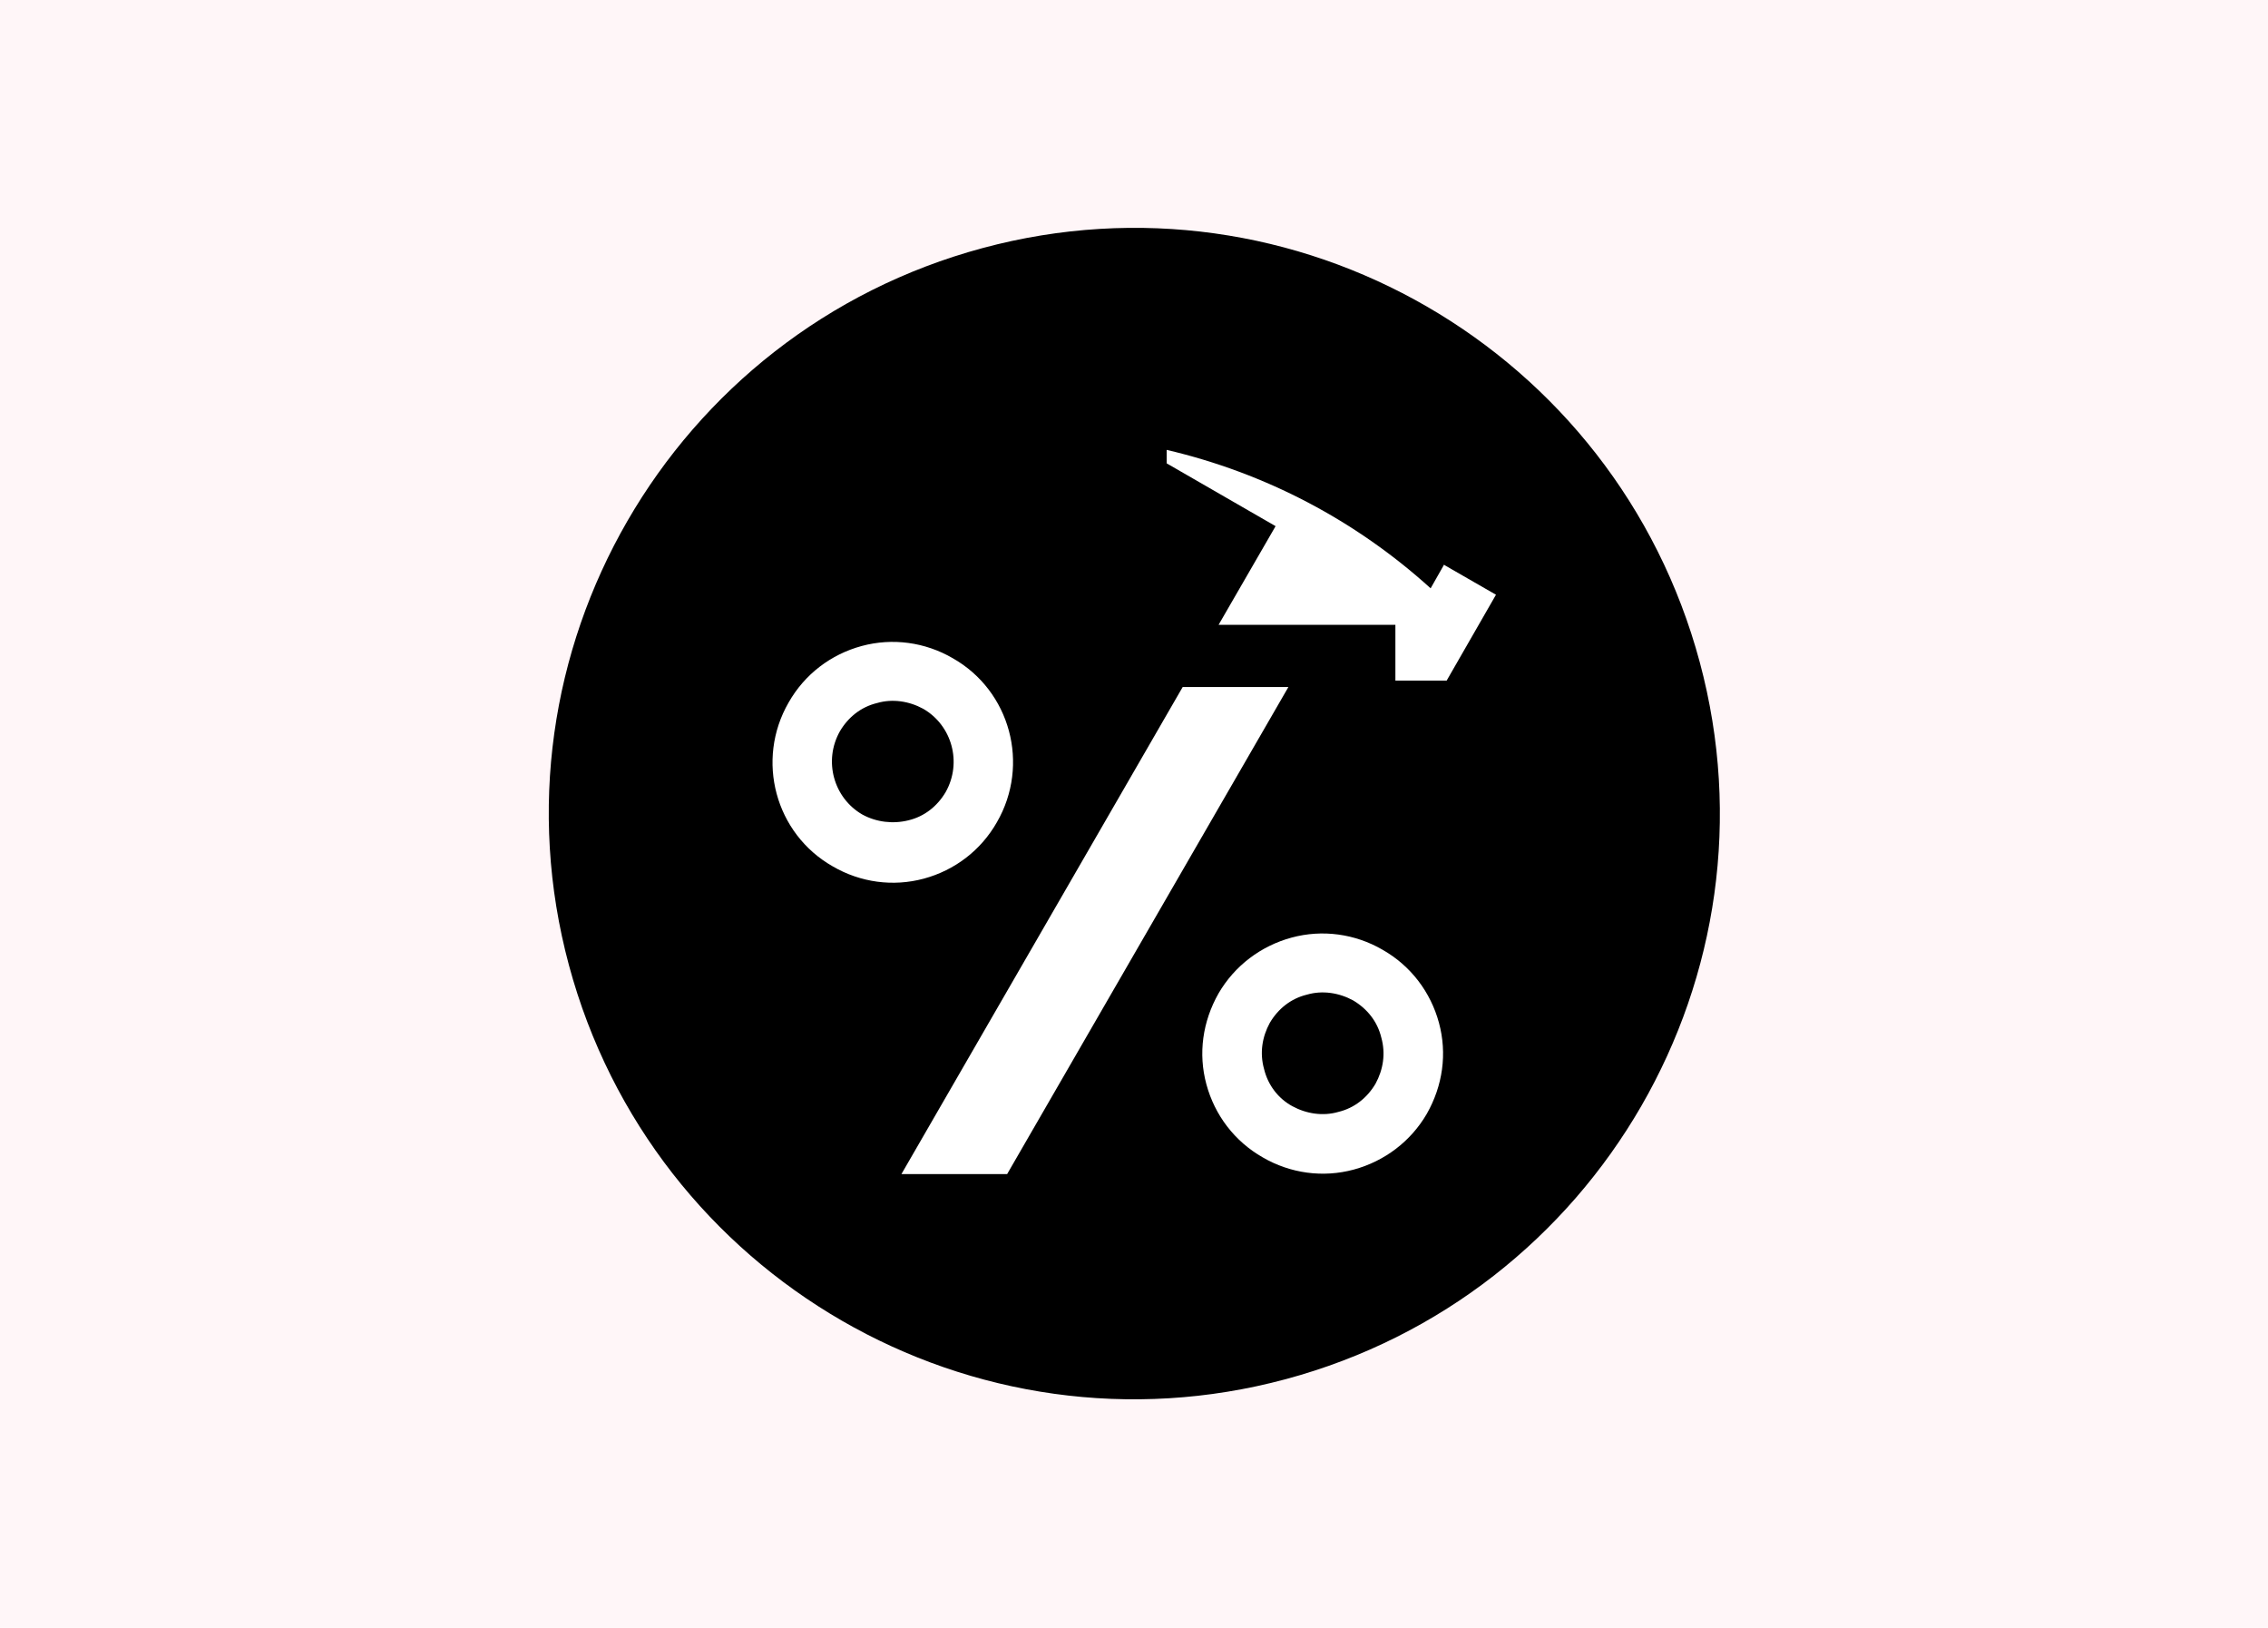<?xml version="1.0" encoding="UTF-8"?>
<svg id="Layer_2" xmlns="http://www.w3.org/2000/svg" version="1.1" viewBox="0 0 354 254">
  <!-- Generator: Adobe Illustrator 29.0.1, SVG Export Plug-In . SVG Version: 2.1.0 Build 192)  -->
  <defs>
    <style>
      .st0 {
        fill: #fff;
      }

      .st1 {
        fill: #fff6f8;
      }
    </style>
  </defs>
  <g id="Layer_1-2">
    <rect class="st1" width="354" height="254"/>
    <path d="M88.8,150.6c-13.1-48.7,15.9-98.8,64.6-111.9,48.7-13.1,98.8,15.9,111.9,64.6,13.1,48.7-15.9,98.8-64.6,111.9-48.7,13.1-98.8-15.9-111.9-64.6h0Z"/>
    <path class="st0" d="M155.6,128.3c5.2-9,2.1-20.5-6.9-25.6-4.3-2.5-9.4-3.2-14.2-1.9-4.8,1.3-8.9,4.4-11.4,8.8-5.2,9-2.1,20.5,6.9,25.6,4.3,2.5,9.4,3.2,14.2,1.9,4.8-1.3,8.9-4.4,11.4-8.8h0ZM131.1,114.1c1.3-2.2,3.3-3.8,5.8-4.4,2.4-.7,5-.3,7.2.9,4.5,2.6,6.1,8.4,3.5,13-1.3,2.2-3.3,3.8-5.8,4.4-2.4.6-5,.3-7.2-.9-4.5-2.6-6.1-8.4-3.5-13Z"/>
    <path class="st0" d="M201.6,146.3c-4.8,1.3-8.9,4.4-11.4,8.7-2.5,4.4-3.2,9.4-1.9,14.2,1.3,4.8,4.4,8.9,8.8,11.4,4.3,2.5,9.4,3.2,14.2,1.9,4.8-1.3,8.9-4.4,11.4-8.7,2.5-4.4,3.2-9.4,1.9-14.2-1.3-4.8-4.4-8.9-8.8-11.4-4.3-2.5-9.4-3.2-14.2-1.9h0ZM214.7,169.1c-1.3,2.2-3.3,3.8-5.8,4.4-2.4.7-5,.3-7.2-.9s-3.8-3.3-4.4-5.8c-.7-2.5-.3-5,.9-7.2,1.3-2.2,3.3-3.8,5.8-4.4,2.4-.7,5-.3,7.2.9,2.2,1.3,3.8,3.3,4.4,5.8.7,2.5.3,5-.9,7.2h0Z"/>
    <path class="st0" d="M225.4,88.1l-2.1,3.7c-11.7-10.6-25.8-18-41.2-21.6v2.1l17,9.8-8.9,15.4h27.6v8.7h8l7.7-13.4-8-4.6h0Z"/>
    <polygon class="st0" points="140.7 183.2 157.2 183.2 201.1 107.2 184.6 107.2 140.7 183.2"/>
  </g>
</svg>